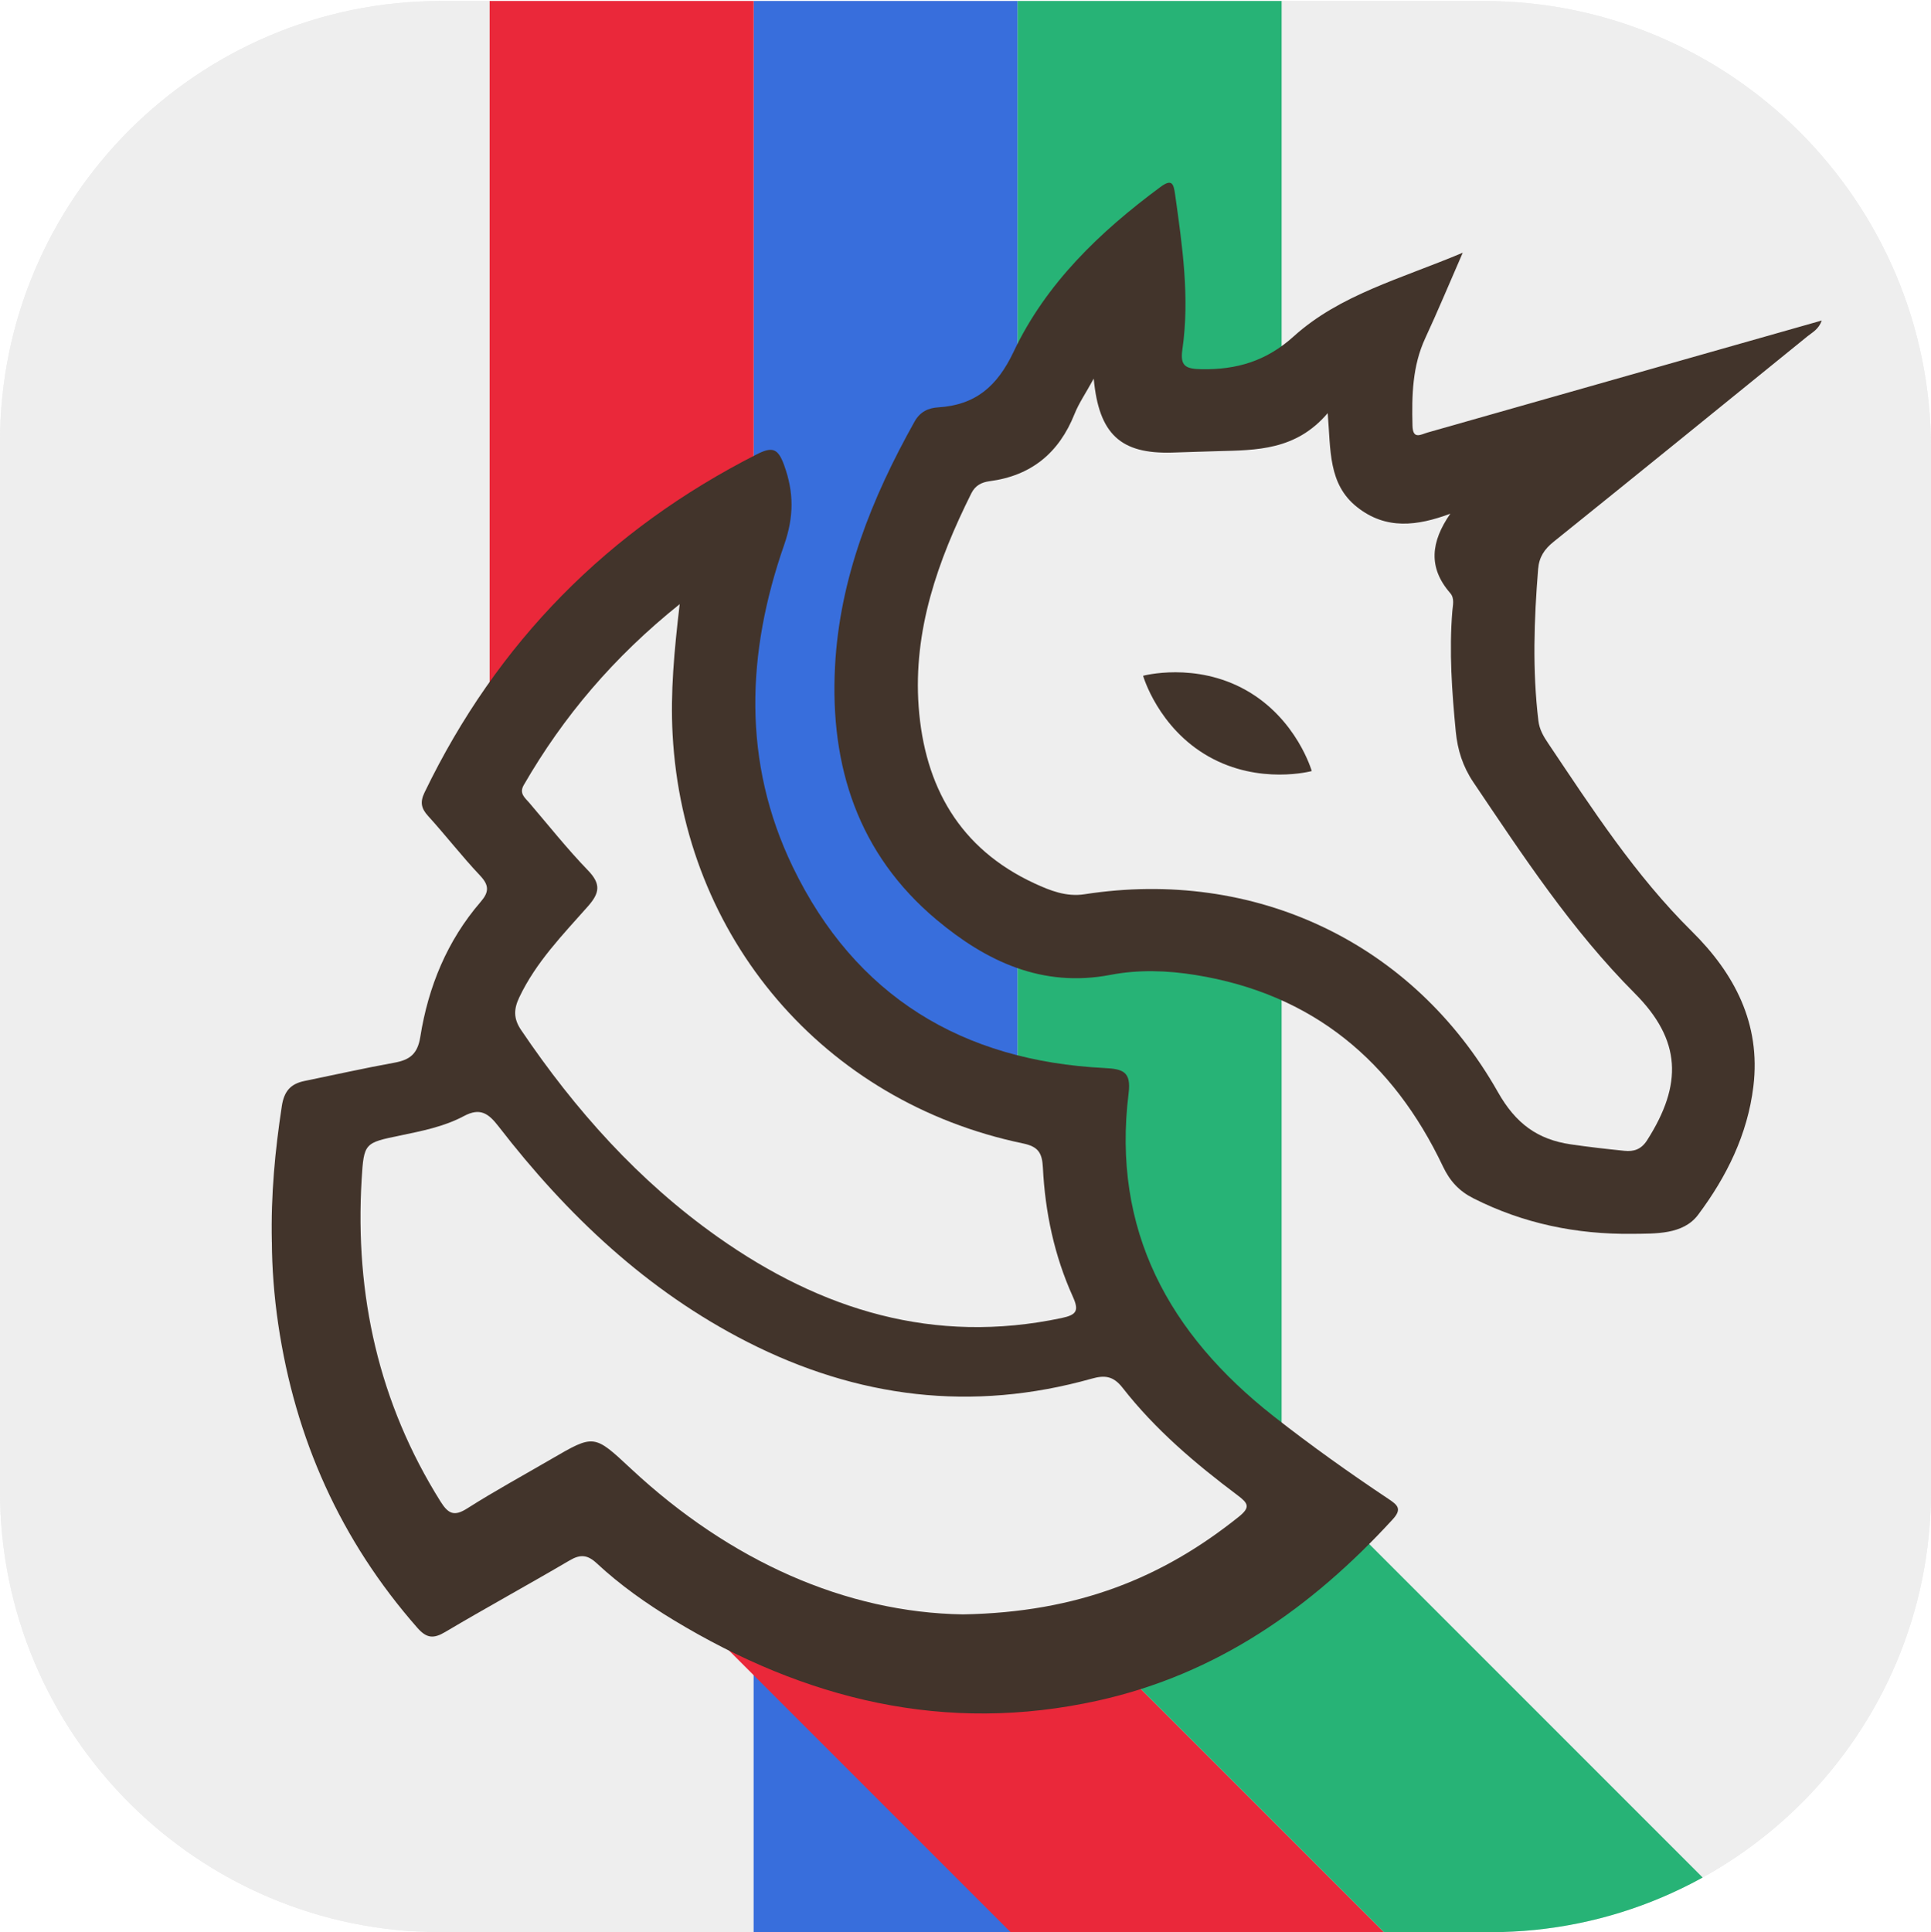 <?xml version="1.0" encoding="UTF-8"?><svg id="a" xmlns="http://www.w3.org/2000/svg" xmlns:xlink="http://www.w3.org/1999/xlink" viewBox="0 0 512 512.26"><defs><clipPath id="b"><path id="c" d="M116.94.26h276.42c65.48,0,118.64,53.16,118.64,118.64v276.42c0,64.54-52.4,116.94-116.94,116.94H116.94c-64.54,0-116.94-52.4-116.94-116.94V117.2C0,52.66,52.4.26,116.94.26Z" style="fill:none; stroke-width:0px;"/></clipPath></defs><g style="clip-path:url(#b);"><g id="d"><rect width="512" height="512" style="fill:#eee; stroke-width:0px;"/></g><g id="e"><rect y=".26" width="512" height="512" style="fill:#eee; stroke-width:0px;"/></g><rect id="f" x="199.82" y=".26" width="70" height="512" style="fill:#386edc; stroke-width:0px;"/><polygon id="g" points="366.97 512.26 199.82 345.11 199.82 .26 129.82 .26 129.82 275.11 129.82 374.11 267.97 512.26 366.97 512.26" style="fill:#ea283a; stroke-width:0px;"/><polygon id="h" points="465.96 512.26 339.82 386.12 339.82 .26 269.82 .26 269.82 316.12 269.82 415.11 269.82 415.11 366.97 512.26 465.96 512.26" style="fill:#27b376; stroke-width:0px;"/><g id="i"><path d="M72.08,329.32c-.29-12.7.87-24.39,2.64-36.06.6-3.96,2.34-5.92,6.01-6.67,7.93-1.62,15.82-3.4,23.78-4.84,4.07-.74,6.2-2.24,6.93-6.85,2.11-13.28,7.11-25.5,16.01-35.81,2.22-2.57,2.3-4.35-.14-6.94-4.8-5.08-9.09-10.63-13.79-15.81-1.87-2.05-2.18-3.7-.94-6.27,19.25-39.85,48.67-69.62,88.11-89.64,4.17-2.11,5.62-1.52,7.23,2.92,2.6,7.2,2.61,13.6,0,21.1-9.98,28.6-11.17,57.52,2.29,85.39,16.57,34.29,44.93,51.41,82.63,53.31,4.96.25,7.11.98,6.41,6.67-4.5,36.3,10.68,63.87,38.54,85.72,9.86,7.73,20.05,14.98,30.46,21.92,2.35,1.57,3.53,2.62,1.03,5.34-21.51,23.45-46.6,41.07-78.15,48.06-40.5,8.97-77.66-.27-112.5-21.34-7.26-4.39-14.19-9.29-20.4-15.06-2.46-2.29-4.34-2.45-7.2-.77-10.94,6.43-22.08,12.51-32.99,18.98-3.09,1.83-4.92,1.68-7.36-1.09-20.38-23.19-32.43-50.15-36.92-80.59-1.1-7.48-1.65-15-1.67-21.67Z" style="fill:#42342b; stroke-width:0px;"/><path d="M387.83,67.03c-3.74,8.57-6.68,15.64-9.91,22.59-3.46,7.45-3.6,15.28-3.4,23.23.09,3.8,2.2,2.33,4.03,1.81,20.5-5.83,41-11.66,61.5-17.48,14.13-4.01,28.26-8.02,42.99-12.21-.82,2.32-2.45,3.11-3.72,4.13-22.43,18.2-44.86,36.42-67.37,54.52-2.46,1.98-3.86,4.05-4.12,7.26-1.08,13.41-1.54,26.8.07,40.2.28,2.34,1.36,4.16,2.59,5.98,11.69,17.4,23.05,34.98,38.12,49.88,11.23,11.1,18.31,24.41,16.3,41.05-1.54,12.8-7.14,24.03-14.66,34.07-3.97,5.3-11.3,4.98-17.47,5.05-14.72.17-28.85-2.7-42.12-9.42-3.78-1.91-6.22-4.55-8.07-8.45-13.27-27.93-34.55-45.75-65.59-50.75-7.48-1.21-15.11-1.47-22.54-.04-18.12,3.48-32.97-3.58-46.15-14.62-20.77-17.4-28.27-40.68-26.91-67.04,1.21-23.47,9.73-44.72,21.08-65,1.49-2.67,3.7-3.63,6.24-3.79,9.93-.61,15.69-5.57,20.03-14.73,8.6-18.17,22.88-31.81,38.9-43.67,3.02-2.24,3.51-1.01,3.92,1.91,1.92,13.68,3.93,27.36,1.93,41.2-.62,4.31.86,5.09,4.96,5.17,9.4.19,17.3-2.14,24.54-8.68,12.28-11.09,28.29-15.22,44.82-22.19Z" style="fill:#42342b; stroke-width:0px;"/><path d="M255.32,428c-30.99-.48-61.67-14.06-87.99-38.59-9.82-9.15-9.75-9.22-21.1-2.62-7.46,4.35-15.06,8.48-22.35,13.12-3.47,2.21-5.03,1.43-7.09-1.85-16.35-26.1-22.73-54.7-20.9-85.38.58-9.72.8-9.68,10.18-11.63,5.79-1.2,11.67-2.35,16.93-5.16,4.28-2.28,6.47-.78,9.2,2.75,18.2,23.55,39.41,43.59,65.92,57.11,29.22,14.9,59.67,18.67,91.33,9.76,3.4-.96,5.71-.78,8.2,2.41,8.67,11.11,19.32,20.12,30.47,28.49,2.83,2.12,3.51,3.18.33,5.72-20.08,16.07-42.56,25.35-73.14,25.87Z" style="fill:#eee; stroke-width:0px;"/><path d="M180.22,160.15c-1.47,12.52-2.48,23.47-1.88,34.53,2.88,53.85,40.06,97.46,92.89,108.46,4.01.83,5.1,2.46,5.29,6.41.59,11.83,3.03,23.35,7.93,34.19,1.7,3.75,1.04,4.85-2.99,5.7-33.79,7.13-63.69-2.09-91.13-21.48-20.99-14.83-37.83-33.68-52.17-54.9-2.08-3.08-1.92-5.6-.47-8.65,4.41-9.31,11.53-16.59,18.21-24.14,3.16-3.58,3.45-5.94,0-9.52-5.49-5.68-10.42-11.9-15.56-17.91-1.14-1.33-2.76-2.47-1.46-4.72,10.49-18.15,23.77-33.87,41.36-47.97Z" style="fill:#eee; stroke-width:0px;"/><path d="M290,100.38c1.36,14.83,7.23,19.97,20.69,19.61,4.05-.11,8.09-.28,12.14-.38,10.34-.27,20.78-.19,29.21-10.08.82,9.8.1,18.79,7.75,24.88,7.71,6.14,16.05,5.02,24.76,1.78-5.15,7.43-5.96,14.24-.02,21.06,1.19,1.37.68,3.2.55,4.8-.87,10.68-.11,21.31.92,31.94.47,4.82,1.85,9.21,4.63,13.35,13.16,19.51,26.02,39.15,42.81,55.99,12.42,12.46,12.72,24.17,3.3,38.95-1.56,2.46-3.54,3.07-6.02,2.82-4.75-.48-9.49-1.02-14.22-1.71-8.8-1.29-14.59-5.48-19.32-13.84-22.51-39.78-64.55-59.46-109.62-52.47-4.83.75-9.13-.97-13.25-2.87-19.91-9.2-29.17-25.77-30.73-46.83-1.49-20.24,5.08-38.77,13.97-56.6,1.04-2.08,2.72-2.92,4.8-3.2,11.09-1.45,18.44-7.49,22.56-17.83,1.13-2.83,2.91-5.4,5.09-9.37Z" style="fill:#eee; stroke-width:0px;"/><path d="M347.81,204.42s-13.86,3.77-27.32-3.84c-13.46-7.6-17.4-21.42-17.4-21.42,0,0,13.86-3.76,27.32,3.84,13.46,7.6,17.4,21.42,17.4,21.42Z" style="fill:#42342b; stroke-width:0px;"/></g></g></svg>